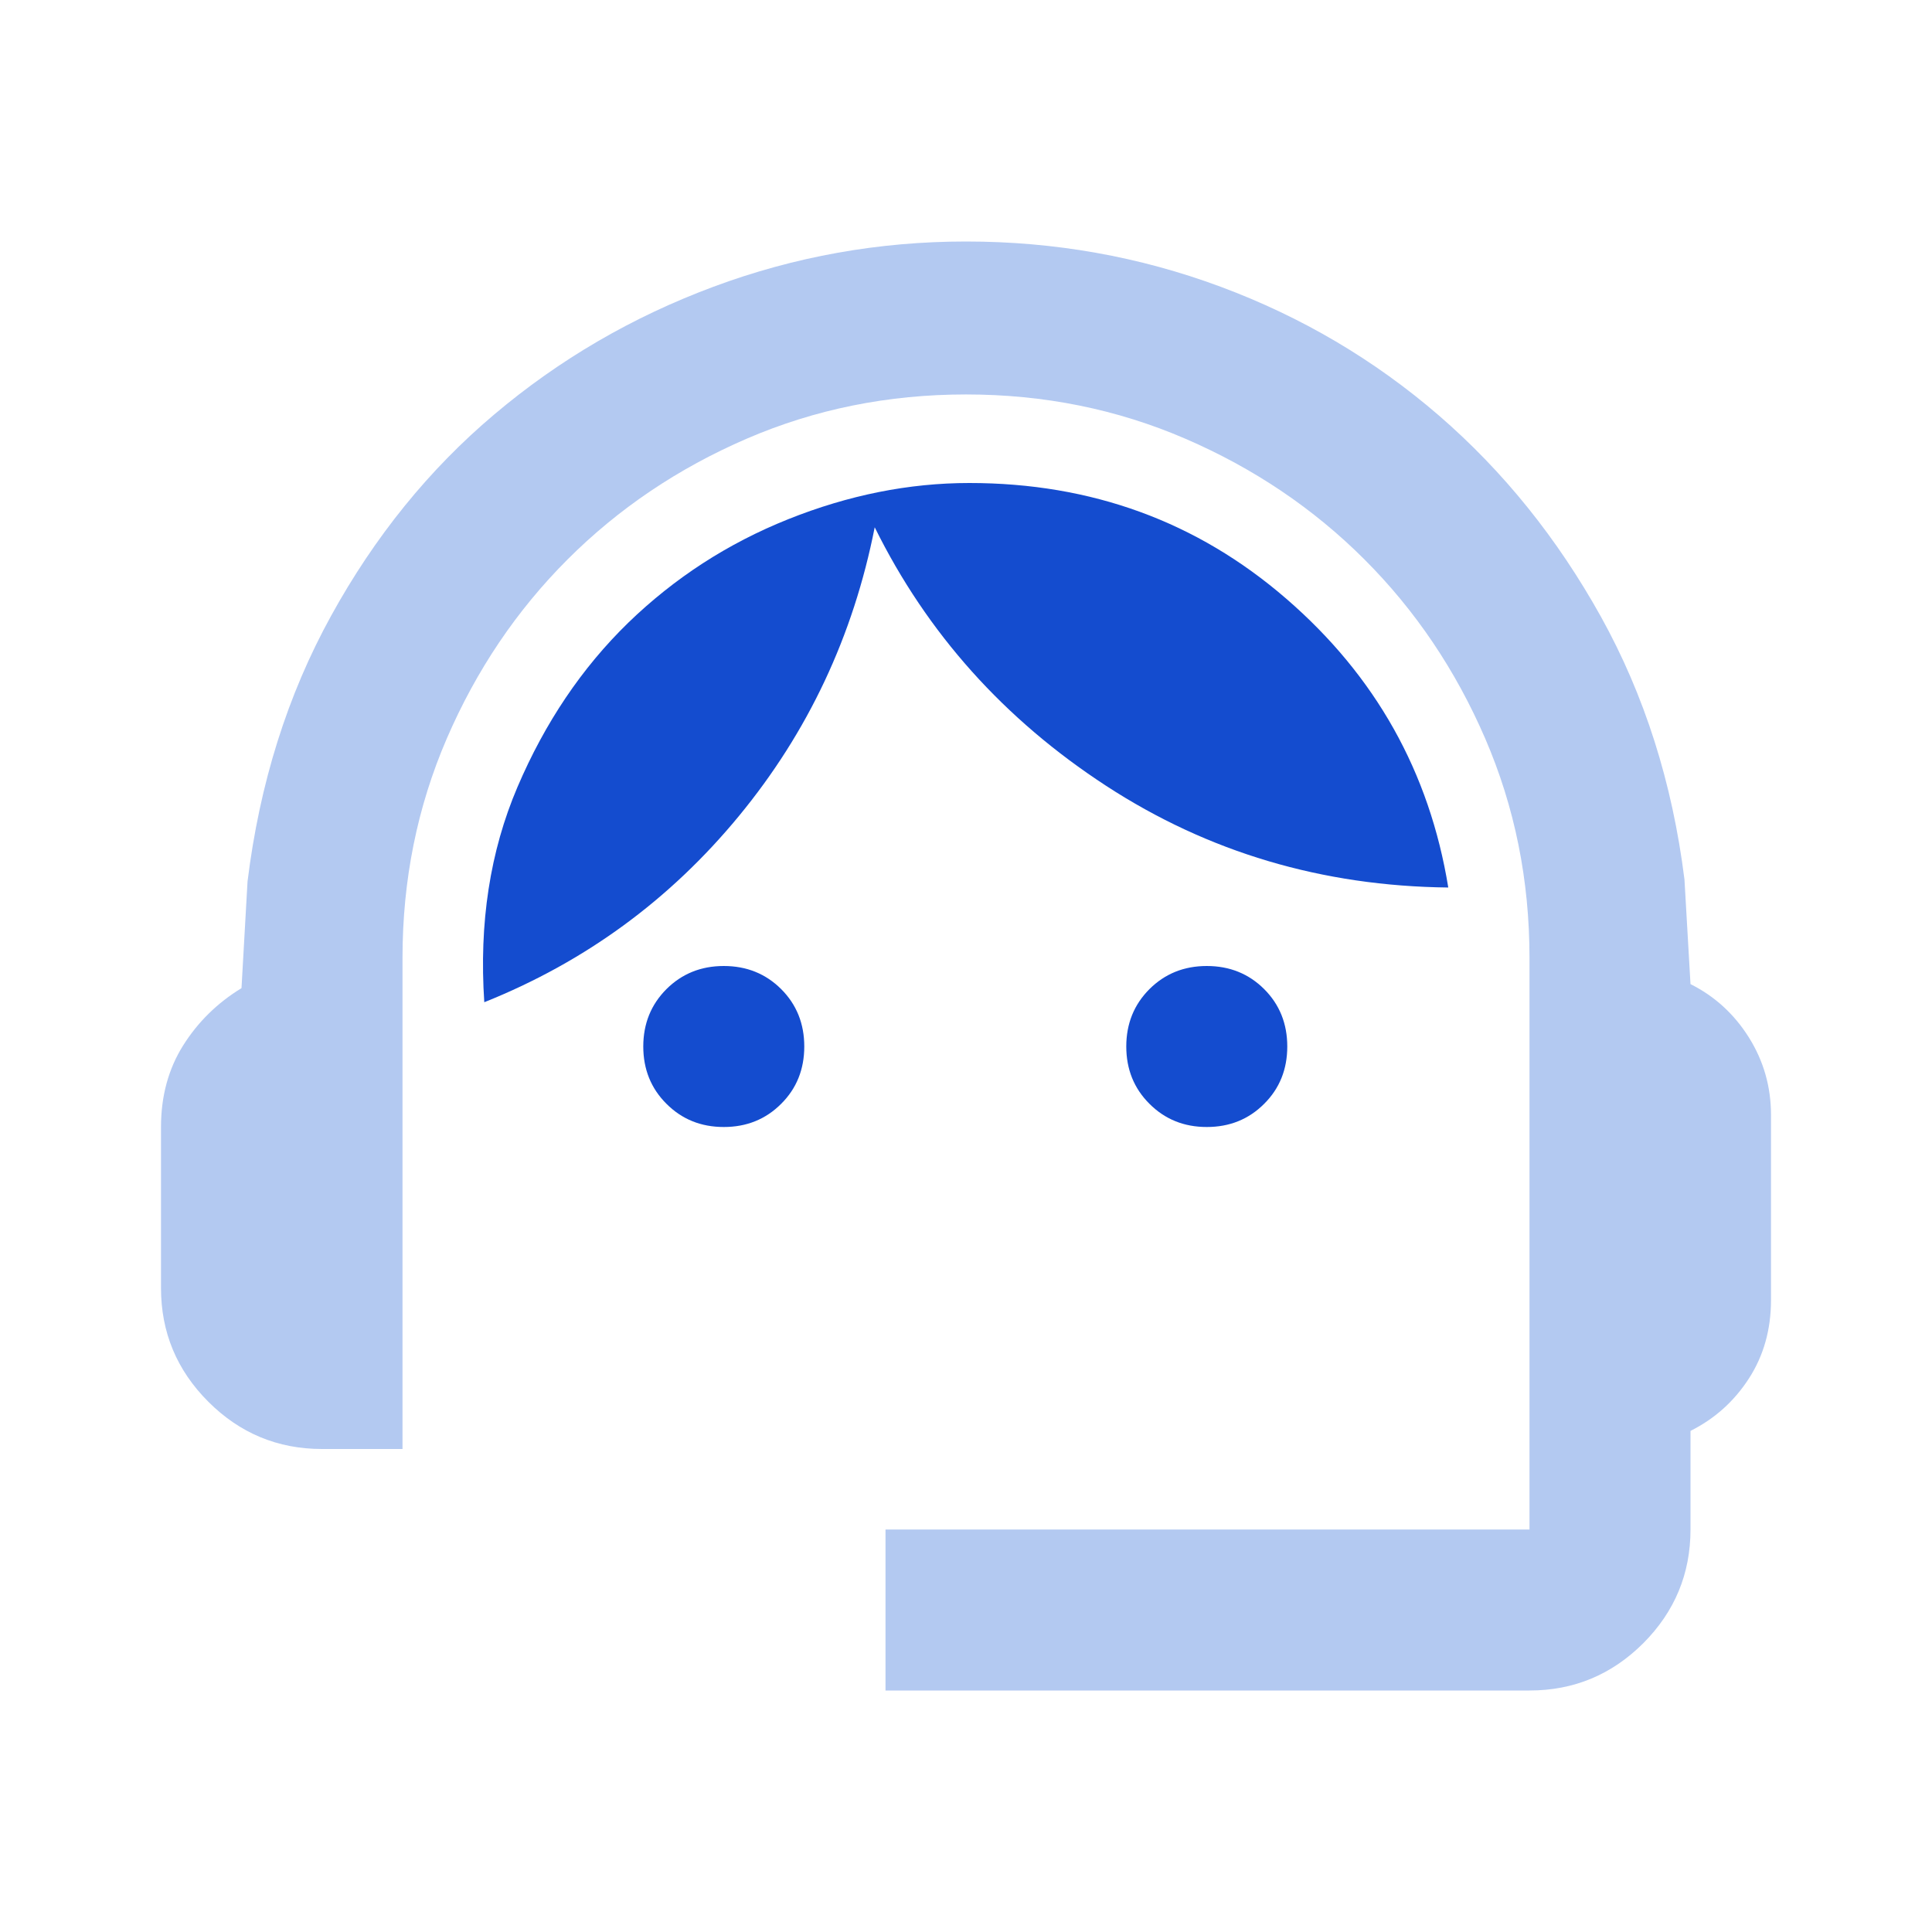 <svg width="24" height="24" viewBox="0 0 24 24" fill="none" xmlns="http://www.w3.org/2000/svg">
<path d="M11 21V19H19V11.9C19 10.933 18.817 10.025 18.45 9.175C18.083 8.325 17.583 7.583 16.95 6.95C16.317 6.317 15.575 5.817 14.725 5.45C13.875 5.083 12.967 4.9 12 4.9C11.033 4.9 10.125 5.083 9.275 5.45C8.425 5.817 7.683 6.317 7.05 6.95C6.417 7.583 5.917 8.325 5.55 9.175C5.183 10.025 5 10.933 5 11.9V18H4C3.45 18 2.979 17.804 2.588 17.413C2.196 17.021 2 16.55 2 16V14C2 13.617 2.092 13.279 2.275 12.987C2.458 12.696 2.7 12.458 3 12.275L3.075 10.95C3.225 9.733 3.571 8.633 4.113 7.65C4.654 6.667 5.329 5.833 6.138 5.15C6.946 4.467 7.854 3.937 8.863 3.562C9.871 3.187 10.917 3 12 3C13.1 3 14.154 3.187 15.163 3.562C16.171 3.937 17.075 4.471 17.875 5.162C18.675 5.854 19.346 6.687 19.888 7.662C20.429 8.637 20.775 9.725 20.925 10.925L21 12.225C21.3 12.375 21.542 12.596 21.725 12.887C21.908 13.179 22 13.5 22 13.85V16.15C22 16.517 21.908 16.842 21.725 17.125C21.542 17.408 21.3 17.625 21 17.775V19C21 19.55 20.804 20.021 20.413 20.413C20.021 20.804 19.55 21 19 21H11Z" fill="#B3C9F1"/>
<path d="M8.991 14C8.708 14 8.471 13.904 8.279 13.712C8.087 13.521 7.991 13.283 7.991 13C7.991 12.717 8.087 12.479 8.279 12.287C8.471 12.096 8.708 12 8.991 12C9.275 12 9.512 12.096 9.704 12.287C9.896 12.479 9.991 12.717 9.991 13C9.991 13.283 9.896 13.521 9.704 13.712C9.512 13.904 9.275 14 8.991 14ZM14.991 14C14.708 14 14.471 13.904 14.279 13.712C14.087 13.521 13.991 13.283 13.991 13C13.991 12.717 14.087 12.479 14.279 12.287C14.471 12.096 14.708 12 14.991 12C15.275 12 15.512 12.096 15.704 12.287C15.896 12.479 15.991 12.717 15.991 13C15.991 13.283 15.896 13.521 15.704 13.712C15.512 13.904 15.275 14 14.991 14ZM6.016 12.45C5.95 11.467 6.087 10.575 6.429 9.775C6.771 8.975 7.229 8.296 7.803 7.737C8.379 7.179 9.041 6.75 9.791 6.45C10.541 6.15 11.291 6 12.041 6C13.558 6 14.871 6.479 15.979 7.438C17.087 8.396 17.758 9.592 17.991 11.025C16.425 11.008 15.008 10.587 13.741 9.762C12.475 8.937 11.516 7.867 10.866 6.55C10.6 7.9 10.037 9.096 9.179 10.137C8.321 11.179 7.266 11.95 6.016 12.45Z" fill="#144CCF"/>
</svg>

